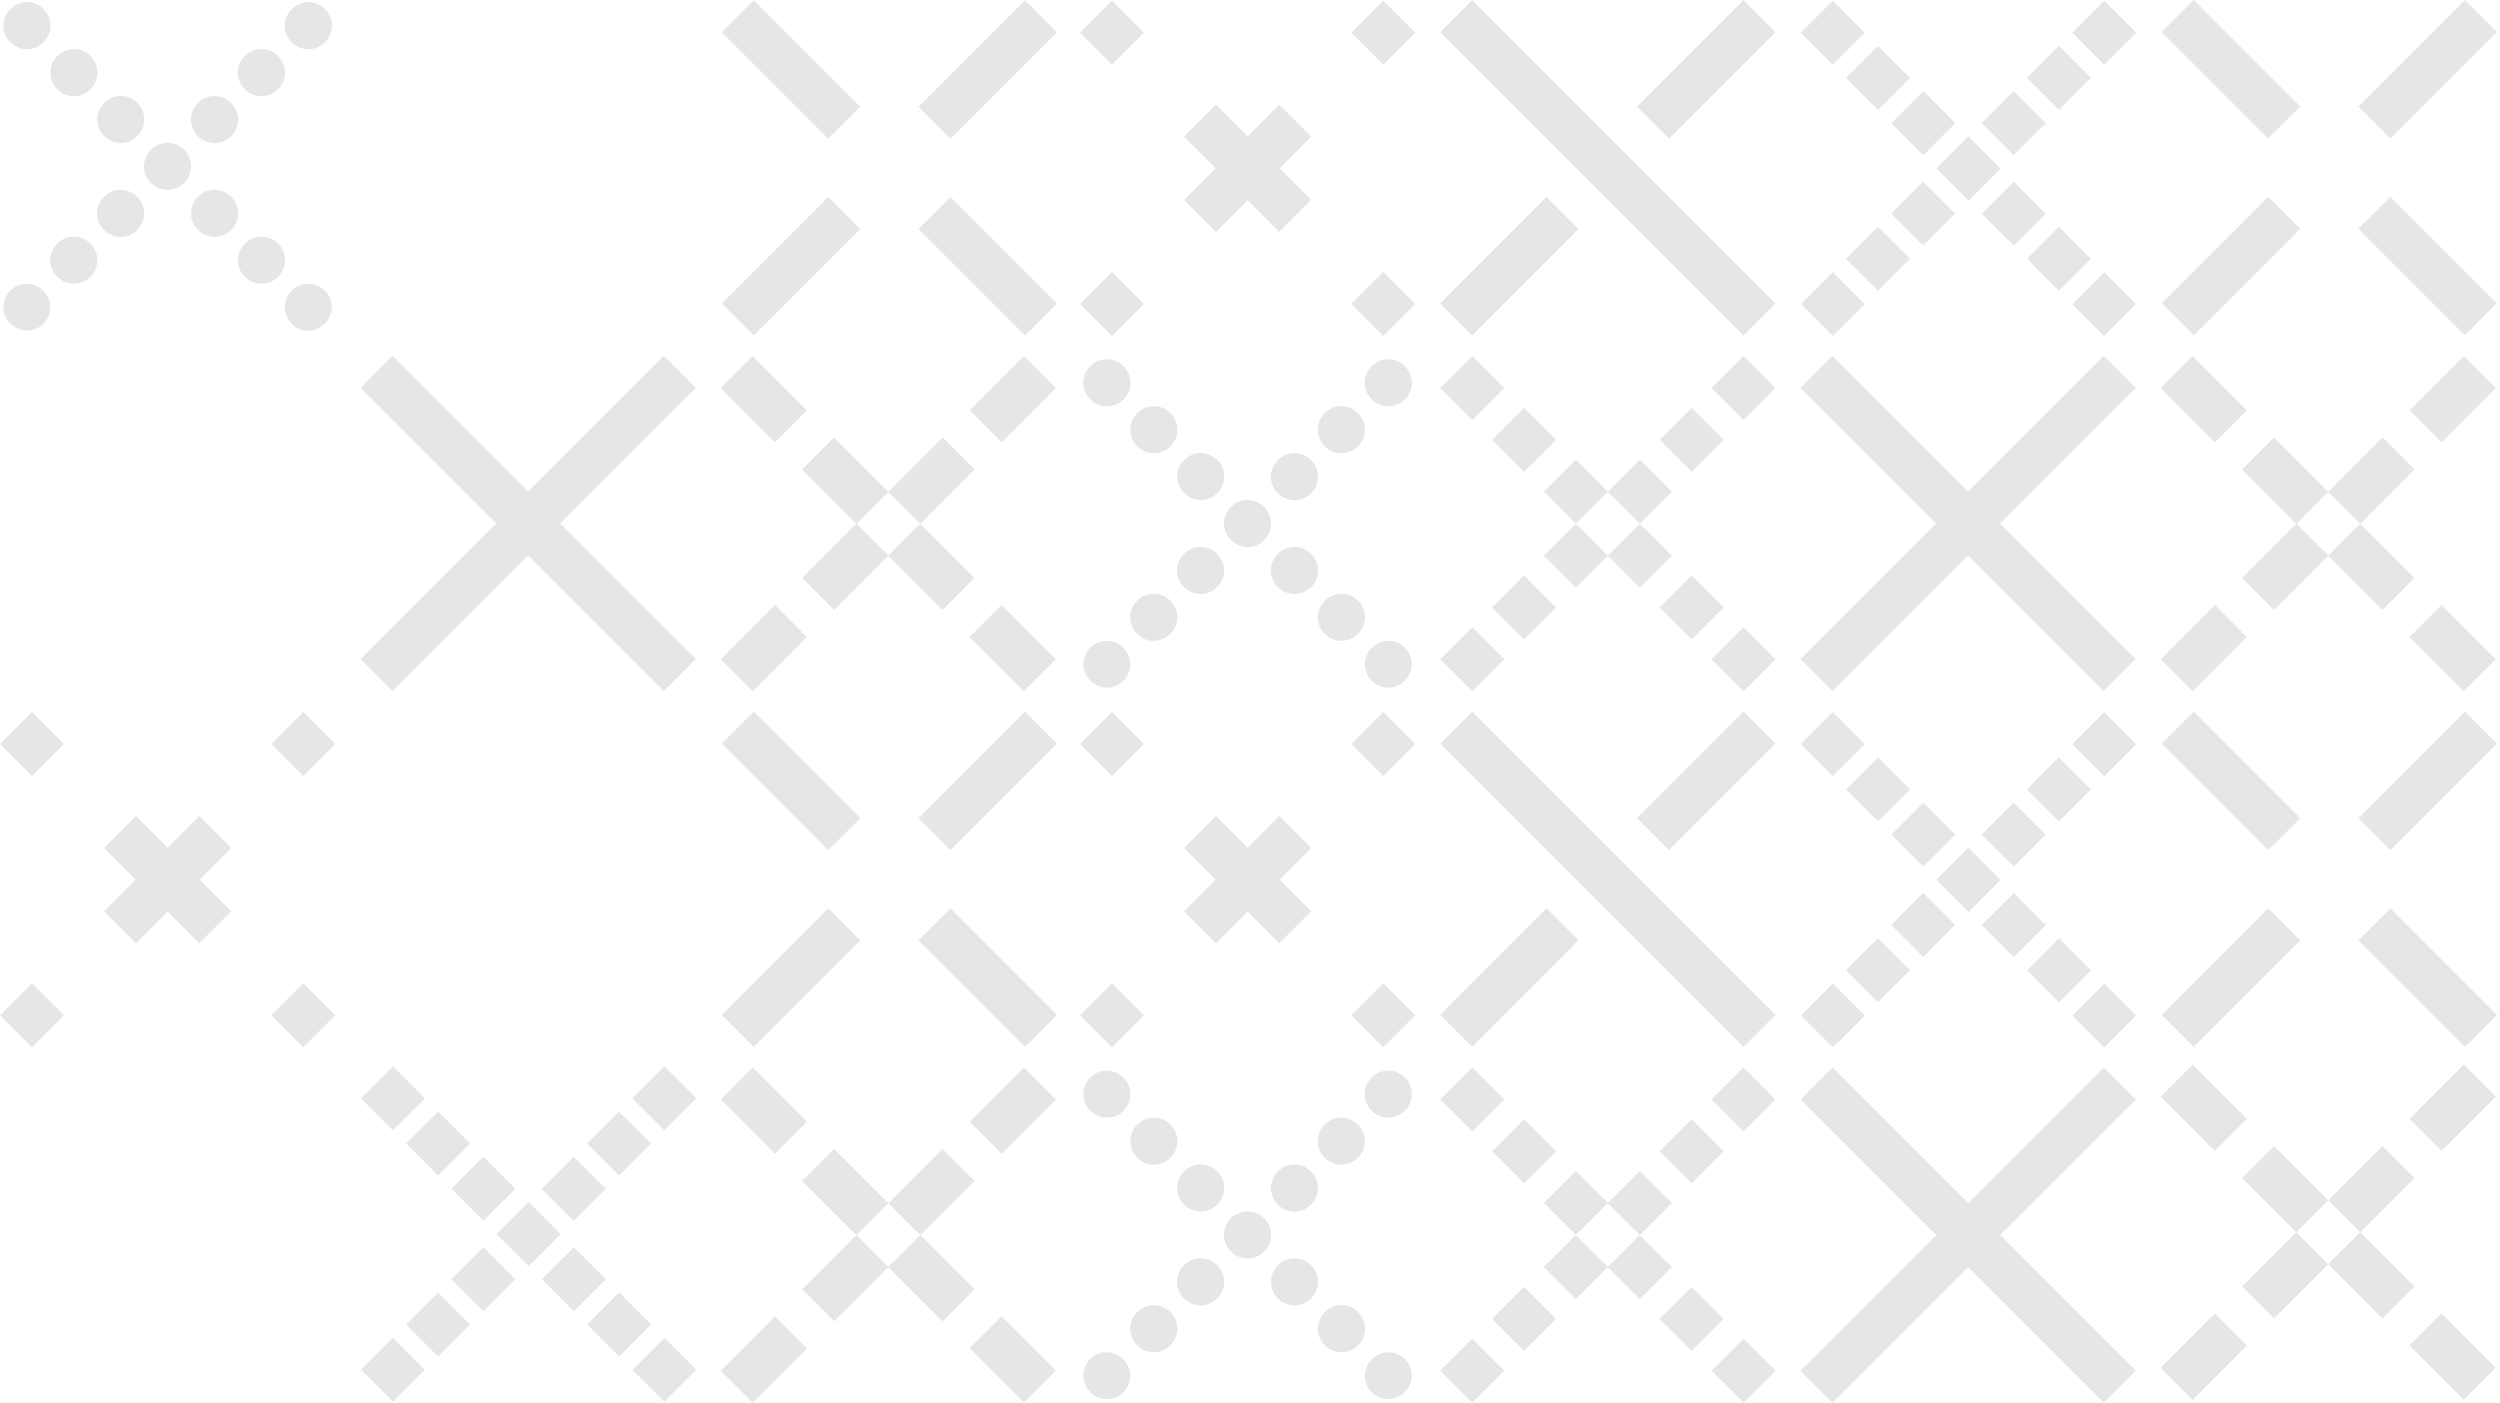 <svg width="802" height="450" viewBox="0 0 802 450" fill="none" xmlns="http://www.w3.org/2000/svg">
<g opacity="0.1">
<path d="M720.793 431.664L703.383 449.074L693.114 438.806L710.523 421.396L720.793 431.664ZM800.646 438.77L790.377 449.039L772.967 431.629L783.235 421.36L800.646 438.77ZM774.574 377.91L757.167 395.316L774.546 412.695L764.277 422.965L746.891 405.578L729.531 422.938L719.263 412.669L736.619 395.311L719.242 377.934L729.511 367.665L746.896 385.05L764.305 367.642L774.574 377.91ZM736.704 395.291L746.917 405.504L757.133 395.289L746.919 385.075L736.704 395.291ZM720.8 358.938L710.531 369.207L693.121 351.797L703.39 341.528L720.8 358.938ZM800.676 351.777L783.266 369.188L772.997 358.919L790.406 341.509L800.676 351.777Z" fill="black"/>
<path d="M631.386 385.937L674.876 342.446L685.145 352.715L641.654 396.205L685.156 439.707L674.888 449.976L631.385 406.474L587.855 450.004L577.587 439.735L621.116 396.205L577.598 352.687L587.867 342.418L631.386 385.937Z" fill="black"/>
<path d="M801.027 325.586L790.759 335.854L756.588 301.685L766.856 291.415L801.027 325.586ZM737.917 301.681L703.746 335.852L693.478 325.583L727.647 291.412L737.917 301.681ZM801.015 238.563L766.844 272.734L756.575 262.466L790.745 228.295L801.015 238.563ZM737.922 262.465L727.653 272.733L693.482 238.563L703.751 228.294L737.922 262.465Z" fill="black"/>
<path d="M569.586 439.719L559.317 449.987L549.048 439.719L559.317 429.45L569.586 439.719ZM482.569 439.698L472.301 449.968L462.032 439.698L472.301 429.43L482.569 439.698ZM552.953 423.102L542.685 433.37L532.415 423.102L542.685 412.833L552.953 423.102ZM499.171 423.081L488.902 433.351L478.634 423.081L488.902 412.812L499.171 423.081ZM536.324 406.484L526.056 416.753L515.786 406.484L526.056 396.216L536.324 406.484ZM515.784 406.464L505.516 416.733L495.247 406.464L505.516 396.195L515.784 406.464ZM536.335 385.956L526.066 396.226L515.798 385.956L526.066 375.688L536.335 385.956ZM515.805 385.91L505.536 396.179L495.267 385.91L505.536 375.642L515.805 385.91ZM499.207 369.324L488.938 379.593L478.669 369.324L488.938 359.056L499.207 369.324ZM552.968 369.308L542.699 379.577L532.431 369.308L542.699 359.039L552.968 369.308ZM482.578 352.707L472.31 362.976L462.04 352.707L472.31 342.438L482.578 352.707ZM569.581 352.69L559.312 362.96L549.044 352.69L559.312 342.422L569.581 352.69Z" fill="black"/>
<path d="M685.289 325.754L675.021 336.022L664.811 325.812L675.079 315.544L685.289 325.754ZM598.229 325.793L588.019 336.003L577.75 325.734L587.96 315.524L598.229 325.793ZM612.737 311.254L602.468 321.522L592.199 311.254L602.468 300.985L612.737 311.254ZM670.813 311.246L660.544 321.515L650.275 311.246L660.544 300.978L670.813 311.246ZM656.292 296.746L646.022 307.015L635.754 296.746L646.022 286.478L656.292 296.746ZM627.245 296.742L616.976 307.011L606.707 296.742L616.976 286.474L627.245 296.742ZM641.812 282.258L631.547 292.524L631.505 292.482L631.463 292.524L621.197 282.258L631.463 271.992H631.547L641.812 282.258ZM656.265 267.738L645.995 278.007L635.727 267.738L645.995 257.47L656.265 267.738ZM627.292 267.719L617.022 277.987L606.754 267.719L617.022 257.45L627.292 267.719ZM612.765 253.219L602.495 263.487L592.227 253.219L602.495 242.95L612.765 253.219ZM670.772 253.219L660.503 263.487L650.234 253.219L660.503 242.95L670.772 253.219ZM685.308 238.711L675.038 248.979L664.77 238.711L675.038 228.442L685.308 238.711ZM598.235 238.707L587.966 248.976L577.697 238.707L587.966 228.438L598.235 238.707Z" fill="black"/>
<path d="M720.793 204.367L703.383 221.777L693.114 211.509L710.523 194.099L720.793 204.367ZM800.646 211.465L790.377 221.734L772.967 204.324L783.235 194.056L800.646 211.465ZM774.574 150.609L757.167 168.016L774.546 185.395L764.277 195.664L746.893 178.279L729.531 195.641L719.263 185.372L736.623 168.01L719.242 150.629L729.511 140.36L746.898 157.747L764.305 140.341L774.574 150.609ZM736.7 167.99L746.915 178.205L757.133 167.988L746.917 157.772L736.7 167.99ZM720.8 131.637L710.531 141.906L693.121 124.496L703.39 114.228L720.8 131.637ZM800.676 124.477L783.266 141.887L772.997 131.618L790.406 114.208L800.676 124.477Z" fill="black"/>
<path d="M349.733 435.996C352.655 433.075 357.371 433.075 360.292 435.996L360.375 436.079C363.296 439 363.296 443.716 360.375 446.638C357.454 449.558 352.738 449.558 349.817 446.638L349.733 446.554C346.813 443.633 346.813 438.917 349.733 435.996ZM440.126 435.995C443.047 433.074 447.762 433.075 450.684 435.995C453.605 438.916 453.605 443.632 450.684 446.554L450.601 446.637C447.679 449.558 442.963 449.558 440.042 446.637C437.121 443.715 437.121 439 440.042 436.079L440.126 435.995ZM425.062 420.89C427.983 417.969 432.698 417.969 435.619 420.89L435.703 420.974C438.624 423.895 438.624 428.61 435.703 431.531L435.619 431.615C432.698 434.536 427.983 434.536 425.062 431.615L424.978 431.531C422.057 428.652 422.057 423.895 424.978 420.974L425.062 420.89ZM364.841 420.891C367.72 417.969 372.477 417.969 375.398 420.891L375.482 420.974C378.404 423.895 378.404 428.611 375.482 431.532L375.398 431.615C372.477 434.536 367.762 434.536 364.841 431.615L364.757 431.532C361.836 428.611 361.836 423.895 364.757 420.974L364.841 420.891ZM409.995 405.866C412.916 402.945 417.632 402.946 420.553 405.866L420.637 405.95C423.558 408.871 423.558 413.586 420.637 416.508L420.553 416.592C417.632 419.513 412.916 419.513 409.995 416.592L409.911 416.508C406.991 413.587 406.99 408.871 409.911 405.95L409.995 405.866ZM379.862 405.867C382.784 402.946 387.499 402.946 390.42 405.867L390.504 405.95C393.425 408.871 393.425 413.587 390.504 416.509L390.42 416.592C387.499 419.513 382.783 419.513 379.862 416.592L379.778 416.509C376.857 413.588 376.857 408.871 379.778 405.95L379.862 405.867ZM394.931 390.8C397.852 387.879 402.567 387.879 405.488 390.8L405.572 390.884C408.493 393.805 408.493 398.52 405.572 401.441L405.488 401.525C402.567 404.446 397.852 404.446 394.931 401.525L394.847 401.441C391.926 398.52 391.926 393.805 394.847 390.884L394.931 390.8ZM409.993 375.773C412.873 372.852 417.63 372.852 420.551 375.773L420.635 375.856C423.556 378.778 423.556 383.494 420.635 386.415L420.551 386.498C417.63 389.419 412.914 389.419 409.993 386.498L409.909 386.415C406.988 383.494 406.988 378.778 409.909 375.856L409.993 375.773ZM379.907 375.733C382.828 372.813 387.544 372.813 390.465 375.733L390.549 375.817C393.47 378.738 393.47 383.454 390.549 386.375L390.465 386.459C387.544 389.38 382.828 389.38 379.907 386.459L379.823 386.375C376.903 383.495 376.903 378.738 379.823 375.817L379.907 375.733ZM364.886 360.714C367.807 357.793 372.522 357.793 375.443 360.714L375.527 360.798C378.448 363.719 378.448 368.434 375.527 371.355L375.443 371.439C372.522 374.36 367.807 374.36 364.886 371.439L364.802 371.355C361.881 368.434 361.881 363.719 364.802 360.798L364.886 360.714ZM425.017 360.715C427.938 357.794 432.653 357.794 435.574 360.715L435.658 360.798C438.579 363.719 438.579 368.435 435.658 371.356L435.574 371.439C432.653 374.36 427.938 374.36 425.017 371.439L424.933 371.356C422.011 368.435 422.012 363.719 424.933 360.798L425.017 360.715ZM349.819 345.647C352.74 342.727 357.456 342.727 360.377 345.647L360.461 345.731C363.382 348.652 363.382 353.368 360.461 356.289L360.377 356.373C357.456 359.294 352.74 359.294 349.819 356.373L349.735 356.289C346.815 353.409 346.815 348.652 349.735 345.731L349.819 345.647ZM440.081 345.648C442.961 342.727 447.717 342.727 450.639 345.648L450.723 345.731C453.644 348.653 453.644 353.369 450.723 356.29L450.639 356.373C447.717 359.294 443.002 359.294 440.081 356.373L439.997 356.29C437.076 353.369 437.076 348.653 439.997 345.731L440.081 345.648Z" fill="black"/>
<path d="M506.417 301.671L472.247 335.842L461.978 325.573L496.148 291.402L506.417 301.671ZM569.578 325.559L559.31 335.827L462.02 238.538L472.289 228.27L569.578 325.559ZM569.565 238.542L535.396 272.713L525.126 262.444L559.297 228.273L569.565 238.542Z" fill="black"/>
<path d="M631.37 157.651L674.872 114.149L685.141 124.418L641.639 167.92L685.133 211.414L674.864 221.683L631.369 178.188L587.852 221.707L577.583 211.438L621.101 167.92L577.574 124.394L587.844 114.125L631.37 157.651Z" fill="black"/>
<path d="M737.927 73.395L703.756 107.566L693.487 97.298L727.657 63.127L737.927 73.395ZM801.016 97.289L790.747 107.558L756.576 73.388L766.845 63.118L801.016 97.289ZM801.024 10.274L766.854 44.445L756.585 34.177L790.755 0.006L801.024 10.274ZM737.918 34.172L727.649 44.44L693.479 10.271L703.747 0.001L737.918 34.172Z" fill="black"/>
<path d="M258.863 432.578L241.453 449.988L231.185 439.72L248.594 422.31L258.863 432.578ZM338.716 439.676L328.447 449.945L311.037 432.535L321.306 422.267L338.716 439.676ZM312.645 378.824L295.241 396.227L312.616 413.602L302.348 423.871L284.967 406.49L267.602 423.855L257.333 413.587L274.693 396.225L257.312 378.844L267.581 368.575L284.969 385.962L302.375 368.556L312.645 378.824ZM274.771 396.205L284.981 406.416L295.199 396.199L284.987 385.987L274.771 396.205ZM258.87 359.848L248.602 370.117L231.191 352.707L241.46 342.438L258.87 359.848ZM338.742 352.691L321.332 370.102L311.063 359.833L328.473 342.423L338.742 352.691Z" fill="black"/>
<path d="M453.991 325.699L443.722 335.968L433.453 325.699L443.722 315.431L453.991 325.699ZM367.007 325.681L356.738 335.949L346.47 325.681L356.738 315.411L367.007 325.681ZM400.222 271.899L410.364 261.758L420.633 272.027L410.491 282.168L420.641 292.317L410.371 302.586L400.223 292.438L390.062 302.598L379.794 292.329L389.953 282.168L379.801 272.016L390.069 261.747L400.222 271.899ZM366.985 238.688L356.716 248.956L346.447 238.688L356.716 228.419L366.985 238.688ZM454.019 238.669L443.75 248.938L433.481 238.669L443.75 228.399L454.019 238.669Z" fill="black"/>
<path d="M569.586 211.5L559.317 221.769L549.048 211.5L559.317 201.231L569.586 211.5ZM482.569 211.483L472.301 221.753L462.032 211.483L472.301 201.215L482.569 211.483ZM552.953 194.887L542.685 205.155L532.415 194.887L542.685 184.618L552.953 194.887ZM499.171 194.866L488.902 205.136L478.634 194.866L488.902 184.598L499.171 194.866ZM536.324 178.27L526.056 188.538L515.786 178.27L526.056 168.001L536.324 178.27ZM515.784 178.253L505.516 188.522L495.247 178.253L505.516 167.984L515.784 178.253ZM536.335 157.737L526.066 168.007L515.798 157.737L526.066 147.469L536.335 157.737ZM515.805 157.699L505.536 167.968L495.267 157.699L505.536 147.431L515.805 157.699ZM499.207 141.105L488.938 151.374L478.669 141.105L488.938 130.837L499.207 141.105ZM552.968 141.089L542.699 151.358L532.431 141.089L542.699 130.82L552.968 141.089ZM482.578 124.492L472.31 134.761L462.04 124.492L472.31 114.224L482.578 124.492ZM569.581 124.476L559.312 134.745L549.044 124.476L559.312 114.207L569.581 124.476Z" fill="black"/>
<path d="M685.289 97.531L675.021 107.8L664.811 97.59L675.079 87.321L685.289 97.531ZM598.229 97.57L588.019 107.78L577.75 97.512L587.96 87.302L598.229 97.57ZM612.737 83.031L602.468 93.3L592.199 83.031L602.468 72.763L612.737 83.031ZM670.813 83.023L660.544 93.292L650.275 83.023L660.544 72.755L670.813 83.023ZM656.292 68.523L646.022 78.792L635.754 68.523L646.022 58.255L656.292 68.523ZM627.245 68.519L616.976 78.788L606.707 68.519L616.976 58.251L627.245 68.519ZM641.812 54.035L631.547 64.302L631.505 64.26L631.463 64.302L621.197 54.035L631.463 43.77H631.547L641.812 54.035ZM656.265 39.516L645.995 49.784L635.727 39.516L645.995 29.247L656.265 39.516ZM627.292 39.496L617.022 49.765L606.754 39.496L617.022 29.227L627.292 39.496ZM612.765 24.996L602.495 35.265L592.227 24.996L602.495 14.727L612.765 24.996ZM670.772 24.996L660.503 35.265L650.234 24.996L660.503 14.727L670.772 24.996ZM685.308 10.488L675.038 20.757L664.77 10.488L675.038 0.22L685.308 10.488ZM598.235 10.484L587.966 20.753L577.697 10.484L587.966 0.216L598.235 10.484Z" fill="black"/>
<path d="M223.359 439.402L213.091 449.671L202.881 439.461L213.149 429.192L223.359 439.402ZM136.299 439.441L126.089 449.651L115.82 439.383L126.03 429.173L136.299 439.441ZM150.808 424.902L140.538 435.171L130.27 424.902L140.538 414.634L150.808 424.902ZM208.884 424.895L198.614 435.163L188.346 424.895L198.614 414.626L208.884 424.895ZM194.362 410.395L184.093 420.663L173.824 410.395L184.093 400.126L194.362 410.395ZM165.315 410.391L155.046 420.659L144.777 410.391L155.046 400.122L165.315 410.391ZM179.883 395.906L169.617 406.173L169.575 406.131L169.533 406.173L159.268 395.906L169.533 385.641H169.617L179.883 395.906ZM194.335 381.387L184.065 391.655L173.797 381.387L184.065 371.118L194.335 381.387ZM165.362 381.367L155.093 391.636L144.824 381.367L155.093 371.099L165.362 381.367ZM150.835 366.867L140.565 377.136L130.297 366.867L140.565 356.599L150.835 366.867ZM208.843 366.867L198.573 377.136L188.305 366.867L198.573 356.599L208.843 366.867ZM223.378 352.359L213.108 362.628L202.84 352.359L213.108 342.091L223.378 352.359ZM136.306 352.355L126.036 362.624L115.768 352.355L126.036 342.087L136.306 352.355Z" fill="black"/>
<path d="M339.09 325.586L328.821 335.854L294.65 301.685L304.919 291.415L339.09 325.586ZM275.983 301.681L241.812 335.852L231.544 325.583L265.714 291.412L275.983 301.681ZM339.077 238.563L304.906 272.734L294.638 262.466L328.808 228.295L339.077 238.563ZM275.988 262.465L265.72 272.733L231.549 238.563L241.817 228.294L275.988 262.465Z" fill="black"/>
<path d="M349.733 207.777C352.655 204.856 357.371 204.856 360.292 207.777L360.375 207.86C363.296 210.781 363.296 215.498 360.375 218.419C357.454 221.34 352.738 221.34 349.817 218.419L349.733 218.335C346.813 215.414 346.813 210.698 349.733 207.777ZM440.124 207.776C443.045 204.856 447.76 204.856 450.682 207.776C453.603 210.697 453.603 215.414 450.682 218.335L450.599 218.418C447.677 221.339 442.961 221.339 440.04 218.418C437.12 215.497 437.119 210.781 440.04 207.86L440.124 207.776ZM425.06 192.671C427.981 189.75 432.696 189.75 435.617 192.671L435.701 192.755C438.622 195.676 438.622 200.391 435.701 203.312L435.617 203.396C432.696 206.317 427.981 206.317 425.06 203.396L424.976 203.312C422.055 200.433 422.055 195.676 424.976 192.755L425.06 192.671ZM364.841 192.672C367.72 189.751 372.477 189.751 375.398 192.672L375.482 192.755C378.404 195.676 378.404 200.392 375.482 203.313L375.398 203.396C372.477 206.317 367.762 206.317 364.841 203.396L364.757 203.313C361.836 200.392 361.836 195.676 364.757 192.755L364.841 192.672ZM409.993 177.643C412.914 174.723 417.63 174.723 420.551 177.643L420.635 177.727C423.556 180.649 423.556 185.364 420.635 188.285L420.551 188.369C417.63 191.29 412.914 191.29 409.993 188.369L409.909 188.285C406.989 185.364 406.988 180.648 409.909 177.727L409.993 177.643ZM379.862 177.644C382.784 174.723 387.499 174.723 390.42 177.644L390.504 177.727C393.425 180.649 393.425 185.365 390.504 188.286L390.42 188.369C387.499 191.29 382.783 191.29 379.862 188.369L379.778 188.286C376.857 185.365 376.857 180.649 379.778 177.727L379.862 177.644ZM394.929 162.581C397.85 159.66 402.565 159.66 405.486 162.581L405.57 162.665C408.491 165.586 408.491 170.301 405.57 173.223L405.486 173.307C402.565 176.227 397.85 176.228 394.929 173.307L394.845 173.223C391.924 170.301 391.924 165.586 394.845 162.665L394.929 162.581ZM409.993 147.558C412.873 144.637 417.63 144.637 420.551 147.558L420.635 147.641C423.556 150.563 423.556 155.279 420.635 158.2L420.551 158.283C417.63 161.204 412.914 161.204 409.993 158.283L409.909 158.2C406.988 155.279 406.988 150.563 409.909 147.641L409.993 147.558ZM379.905 147.515C382.826 144.594 387.542 144.594 390.463 147.515L390.547 147.599C393.468 150.52 393.468 155.235 390.547 158.156L390.463 158.24C387.542 161.161 382.826 161.161 379.905 158.24L379.821 158.156C376.901 155.277 376.901 150.52 379.821 147.599L379.905 147.515ZM364.884 132.495C367.805 129.574 372.52 129.575 375.441 132.495L375.525 132.579C378.446 135.5 378.446 140.215 375.525 143.137L375.441 143.221C372.52 146.141 367.805 146.142 364.884 143.221L364.8 143.137C361.879 140.215 361.879 135.5 364.8 132.579L364.884 132.495ZM425.017 132.496C427.938 129.575 432.653 129.575 435.574 132.496L435.658 132.579C438.579 135.5 438.579 140.216 435.658 143.138L435.574 143.221C432.653 146.142 427.938 146.142 425.017 143.221L424.933 143.138C422.011 140.216 422.012 135.5 424.933 132.579L425.017 132.496ZM349.817 117.429C352.738 114.508 357.454 114.508 360.375 117.429L360.459 117.513C363.38 120.434 363.38 125.149 360.459 128.07L360.375 128.154C357.454 131.075 352.739 131.075 349.817 128.154L349.733 128.07C346.813 125.191 346.813 120.434 349.733 117.513L349.817 117.429ZM440.081 117.43C442.961 114.508 447.717 114.508 450.639 117.43L450.723 117.513C453.644 120.434 453.644 125.15 450.723 128.071L450.639 128.154C447.717 131.075 443.002 131.075 440.081 128.154L439.997 128.071C437.076 125.15 437.076 120.434 439.997 117.513L440.081 117.43Z" fill="black"/>
<path d="M506.421 73.452L472.251 107.623L461.981 97.355L496.152 63.184L506.421 73.452ZM569.582 97.344L559.313 107.612L462.023 10.323L472.293 0.055L569.582 97.344ZM569.569 10.327L535.399 44.498L525.13 34.23L559.301 0.059L569.569 10.327Z" fill="black"/>
<path d="M258.863 204.367L241.453 221.777L231.185 211.509L248.594 194.099L258.863 204.367ZM338.716 211.465L328.447 221.734L311.037 204.324L321.306 194.056L338.716 211.465ZM312.645 150.609L295.237 168.016L312.616 185.395L302.348 195.664L284.963 178.279L267.602 195.641L257.333 185.372L274.693 168.01L257.312 150.629L267.581 140.36L284.969 157.747L302.375 140.341L312.645 150.609ZM274.771 167.99L284.985 178.205L295.203 167.988L284.987 157.772L274.771 167.99ZM258.87 131.637L248.602 141.906L231.191 124.496L241.46 114.228L258.87 131.637ZM338.742 124.477L321.332 141.887L311.063 131.618L328.473 114.208L338.742 124.477Z" fill="black"/>
<path d="M453.991 97.492L443.722 107.761L433.453 97.492L443.722 87.224L453.991 97.492ZM367.007 97.474L356.738 107.742L346.47 97.474L356.738 87.204L367.007 97.474ZM400.222 43.692L410.364 33.551L420.633 43.82L410.491 53.961L420.641 64.11L410.371 74.379L400.223 64.231L390.062 74.391L379.794 64.122L389.953 53.961L379.801 43.809L390.069 33.54L400.222 43.692ZM366.985 10.48L356.716 20.749L346.447 10.48L356.716 0.212L366.985 10.48ZM454.019 10.462L443.75 20.73L433.481 10.462L443.75 0.192L454.019 10.462Z" fill="black"/>
<path d="M107.544 325.699L97.274 335.968L87.006 325.699L97.274 315.431L107.544 325.699ZM20.561 325.681L10.293 335.949L0.024 325.681L10.293 315.411L20.561 325.681ZM53.775 271.9L63.919 261.758L74.188 272.027L64.045 282.169L74.193 292.317L63.924 302.586L53.776 292.438L43.617 302.598L33.349 292.329L43.507 282.169L33.353 272.016L43.622 261.747L53.775 271.9ZM20.538 238.688L10.269 248.956L0 238.688L10.269 228.419L20.538 238.688ZM107.573 238.669L97.305 248.938L87.036 238.669L97.305 228.399L107.573 238.669Z" fill="black"/>
<path d="M169.442 157.651L212.944 114.149L223.213 124.418L179.711 167.92L223.205 211.414L212.937 221.683L169.441 178.188L125.924 221.707L115.655 211.438L159.173 167.92L115.646 124.394L125.916 114.125L169.442 157.651Z" fill="black"/>
<path d="M275.983 73.47L241.812 107.641L231.544 97.372L265.714 63.201L275.983 73.47ZM339.09 97.367L328.821 107.636L294.65 73.466L304.919 63.196L339.09 97.367ZM339.077 10.345L304.906 44.516L294.638 34.247L328.808 0.076L339.077 10.345ZM275.988 34.246L265.72 44.515L231.549 10.345L241.817 0.075L275.988 34.246Z" fill="black"/>
<path d="M3.286 93.219C6.207 90.297 10.924 90.297 13.845 93.219L13.928 93.302C16.849 96.223 16.849 100.939 13.928 103.86C11.007 106.781 6.291 106.781 3.37 103.86L3.286 103.776C0.365 100.855 0.365 96.14 3.286 93.219ZM93.677 93.218C96.598 90.297 101.313 90.297 104.234 93.218C107.156 96.139 107.156 100.855 104.234 103.776L104.151 103.859C101.23 106.78 96.514 106.78 93.593 103.859C90.672 100.938 90.672 96.223 93.593 93.302L93.677 93.218ZM78.612 78.112C81.533 75.192 86.249 75.192 89.17 78.112L89.254 78.196C92.175 81.117 92.175 85.833 89.254 88.754L89.17 88.838C86.249 91.759 81.533 91.759 78.612 88.838L78.528 88.754C75.608 85.874 75.608 81.117 78.528 78.196L78.612 78.112ZM18.394 78.113C21.273 75.192 26.03 75.192 28.951 78.113L29.035 78.196C31.956 81.117 31.956 85.834 29.035 88.755L28.951 88.838C26.03 91.759 21.315 91.759 18.394 88.838L18.31 88.755C15.388 85.834 15.389 81.117 18.31 78.196L18.394 78.113ZM63.546 63.085C66.467 60.164 71.182 60.164 74.103 63.085L74.188 63.169C77.109 66.09 77.108 70.805 74.188 73.726L74.103 73.81C71.182 76.731 66.467 76.731 63.546 73.81L63.462 73.726C60.541 70.805 60.541 66.09 63.462 63.169L63.546 63.085ZM33.415 63.086C36.336 60.165 41.051 60.165 43.973 63.086L44.057 63.169C46.978 66.09 46.978 70.806 44.057 73.727L43.973 73.81C41.051 76.731 36.336 76.731 33.415 73.81L33.331 73.727C30.41 70.806 30.41 66.09 33.331 63.169L33.415 63.086ZM48.481 48.022C51.403 45.102 56.118 45.102 59.039 48.022L59.123 48.106C62.044 51.027 62.044 55.743 59.123 58.664L59.039 58.748C56.118 61.669 51.403 61.669 48.481 58.748L48.398 58.664C45.477 55.743 45.477 51.027 48.398 48.106L48.481 48.022ZM63.546 32.996C66.425 30.075 71.182 30.075 74.103 32.996L74.188 33.079C77.109 36 77.109 40.716 74.188 43.638L74.103 43.721C71.182 46.642 66.467 46.642 63.546 43.721L63.462 43.638C60.541 40.716 60.541 36 63.462 33.079L63.546 32.996ZM33.458 32.956C36.379 30.035 41.094 30.035 44.016 32.956L44.1 33.04C47.021 35.961 47.02 40.676 44.1 43.597L44.016 43.681C41.094 46.602 36.379 46.603 33.458 43.681L33.374 43.597C30.453 40.718 30.453 35.961 33.374 33.04L33.458 32.956ZM18.436 17.936C21.358 15.016 26.073 15.016 28.994 17.936L29.078 18.02C31.999 20.942 31.999 25.657 29.078 28.578L28.994 28.662C26.073 31.583 21.358 31.583 18.436 28.662L18.352 28.578C15.432 25.657 15.432 20.941 18.352 18.02L18.436 17.936ZM78.569 17.937C81.49 15.016 86.206 15.016 89.127 17.937L89.211 18.02C92.132 20.942 92.132 25.658 89.211 28.579L89.127 28.662C86.206 31.583 81.49 31.583 78.569 28.662L78.485 28.579C75.564 25.658 75.564 20.942 78.485 18.02L78.569 17.937ZM3.37 2.87C6.291 -0.051 11.007 -0.05 13.928 2.87L14.012 2.954C16.933 5.875 16.933 10.59 14.012 13.512L13.928 13.596C11.007 16.517 6.291 16.517 3.37 13.596L3.286 13.512C0.366 10.632 0.365 5.875 3.286 2.954L3.37 2.87ZM93.634 2.871C96.513 -0.05 101.27 -0.05 104.191 2.871L104.275 2.954C107.197 5.875 107.197 10.591 104.275 13.513L104.191 13.596C101.27 16.517 96.555 16.517 93.634 13.596L93.55 13.513C90.629 10.591 90.629 5.875 93.55 2.954L93.634 2.871Z" fill="black"/>
</g>
</svg>
